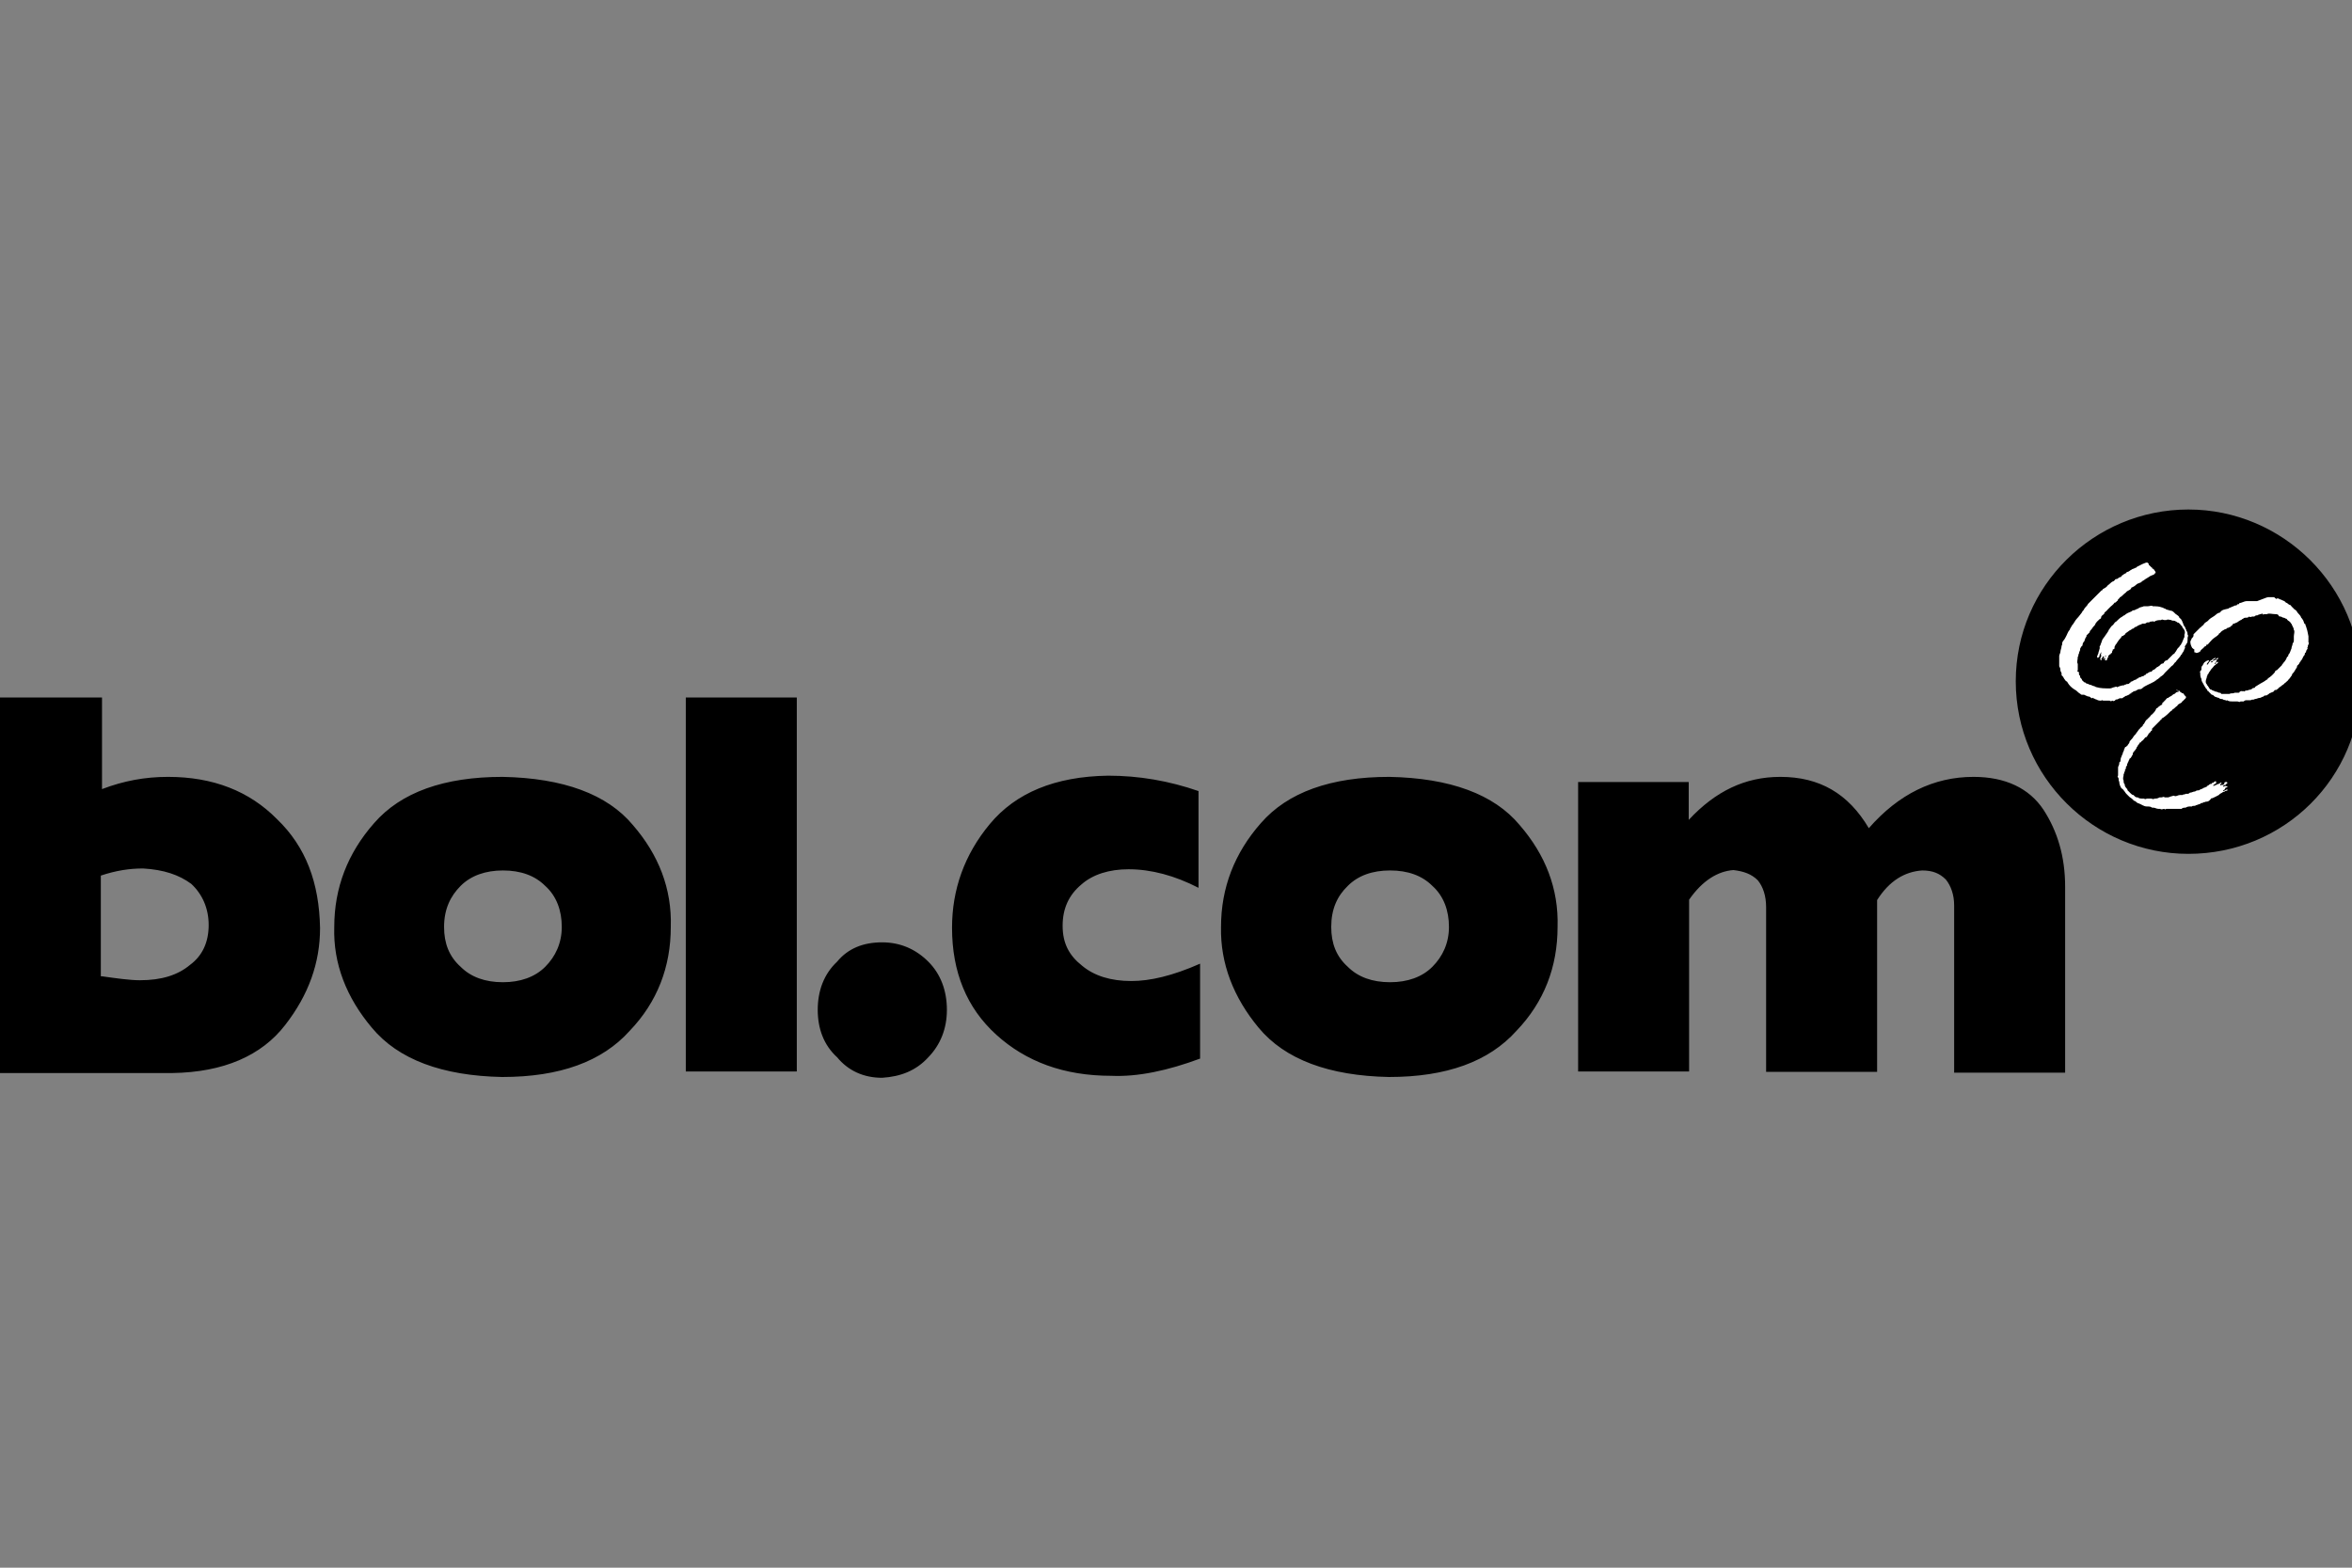 <svg width="120" height="80" viewBox="0 0 120 80" fill="none" xmlns="http://www.w3.org/2000/svg">
<rect x="0" y="0" width="120" height="80" fill="#808080" stroke="none"/>
<g clip-path="url(#clip0_8672_144)">
<g clip-path="url(#clip1_8672_144)">
<path d="M111.652 43.311C116.368 43.311 120.197 39.482 120.197 34.767C120.197 30.051 116.368 26.222 111.652 26.222C106.936 26.222 103.107 30.051 103.107 34.767C103.147 39.482 106.936 43.311 111.652 43.311Z" fill="black"/>
<path d="M111.652 43.573C106.835 43.573 102.845 39.644 102.845 34.767C102.845 29.89 106.835 26 111.652 26C116.468 26 120.459 29.93 120.459 34.807C120.459 39.684 116.529 43.573 111.652 43.573ZM111.652 26.524C107.097 26.524 103.369 30.252 103.369 34.807C103.369 39.361 107.097 43.09 111.652 43.09C116.206 43.09 119.935 39.361 119.935 34.807C119.935 30.252 116.206 26.524 111.652 26.524Z" fill="black"/>
<path d="M109.596 28.741C109.657 28.741 109.596 28.842 109.657 28.842L109.717 28.902L109.778 28.962C109.838 28.962 109.778 29.023 109.838 29.023C109.899 29.023 109.899 29.084 109.899 29.084C109.959 29.084 109.899 29.144 109.959 29.144C109.959 29.204 110.02 29.245 109.959 29.245C109.899 29.305 109.899 29.346 109.798 29.346C109.798 29.406 109.737 29.345 109.697 29.406C109.596 29.466 109.536 29.507 109.435 29.567C109.375 29.628 109.334 29.628 109.274 29.668C109.274 29.728 109.173 29.728 109.113 29.769C109.052 29.769 109.012 29.829 108.951 29.869C108.891 29.93 108.851 29.93 108.79 29.97C108.73 29.97 108.73 30.031 108.73 30.031C108.669 30.131 108.528 30.131 108.468 30.232C108.367 30.293 108.266 30.434 108.145 30.494C108.145 30.555 108.045 30.555 108.045 30.655C107.984 30.655 107.984 30.756 107.883 30.756C107.823 30.857 107.722 30.917 107.682 30.958C107.641 30.998 107.581 31.058 107.521 31.119C107.46 31.22 107.359 31.22 107.359 31.32C107.299 31.381 107.198 31.421 107.198 31.522C107.198 31.522 107.198 31.582 107.138 31.582C107.037 31.683 106.936 31.744 106.876 31.905C106.815 31.965 106.775 32.006 106.714 32.106C106.654 32.167 106.614 32.207 106.614 32.268C106.553 32.328 106.513 32.368 106.452 32.429V32.489C106.392 32.55 106.392 32.59 106.352 32.691C106.352 32.751 106.291 32.751 106.291 32.792C106.231 32.852 106.291 32.953 106.19 32.993C106.13 33.054 106.19 33.054 106.13 33.094C106.13 33.154 106.13 33.154 106.13 33.154C106.13 33.215 106.07 33.255 106.07 33.356C106.009 33.416 106.07 33.457 106.009 33.517C106.009 33.678 105.949 33.779 106.009 33.88C106.009 33.981 106.009 34.081 106.009 34.202C105.949 34.263 106.009 34.263 106.07 34.303C106.07 34.364 106.07 34.404 106.07 34.404C106.07 34.464 106.13 34.464 106.13 34.505V34.565C106.19 34.626 106.231 34.666 106.231 34.726C106.291 34.726 106.291 34.827 106.392 34.827C106.452 34.888 106.452 34.888 106.493 34.888C106.533 34.888 106.594 34.948 106.654 34.948C106.714 34.948 106.755 35.008 106.815 35.008C106.876 35.008 106.916 35.069 106.976 35.069C107.178 35.129 107.4 35.129 107.601 35.129H107.662C107.722 35.129 107.823 35.069 107.863 35.069C107.903 35.069 107.964 35.008 108.024 35.069C108.125 35.008 108.286 34.968 108.387 34.968C108.387 34.908 108.448 34.968 108.488 34.908C108.548 34.908 108.649 34.908 108.649 34.847C108.649 34.847 108.71 34.847 108.71 34.787C108.81 34.787 108.871 34.686 108.972 34.686C109.032 34.626 109.032 34.626 109.072 34.626C109.133 34.565 109.133 34.565 109.173 34.565C109.213 34.565 109.274 34.505 109.334 34.505C109.395 34.505 109.395 34.444 109.435 34.444C109.435 34.444 109.496 34.444 109.496 34.384C109.556 34.384 109.596 34.323 109.697 34.283C109.697 34.283 109.697 34.283 109.758 34.283C109.818 34.222 109.818 34.222 109.858 34.182C109.959 34.182 110.02 34.021 110.12 34.021C110.12 33.961 110.181 34.021 110.181 33.961C110.241 33.9 110.281 33.86 110.342 33.86C110.342 33.86 110.402 33.86 110.402 33.799C110.463 33.739 110.463 33.699 110.564 33.699C110.664 33.598 110.765 33.497 110.886 33.376C110.947 33.376 110.947 33.316 110.987 33.275C111.027 33.235 111.047 33.175 111.088 33.114C111.128 33.054 111.188 33.013 111.188 33.013C111.188 32.953 111.289 32.913 111.289 32.852C111.35 32.792 111.35 32.691 111.39 32.651C111.39 32.59 111.45 32.55 111.45 32.489C111.45 32.429 111.45 32.429 111.45 32.389C111.511 32.227 111.45 32.127 111.35 32.026C111.35 31.925 111.249 31.925 111.249 31.865C111.188 31.804 111.148 31.764 111.088 31.764C111.027 31.703 110.987 31.703 110.987 31.703C110.926 31.643 110.826 31.703 110.785 31.643C110.685 31.643 110.624 31.582 110.523 31.643C110.463 31.643 110.423 31.643 110.423 31.643C110.362 31.643 110.322 31.582 110.261 31.643C110.161 31.643 110.06 31.643 109.939 31.703C109.939 31.764 109.878 31.703 109.838 31.703C109.778 31.703 109.778 31.764 109.737 31.703C109.677 31.764 109.637 31.764 109.536 31.764C109.475 31.824 109.435 31.824 109.375 31.824H109.314C109.213 31.885 109.113 31.885 108.992 31.985C108.891 31.985 108.891 32.086 108.79 32.086C108.73 32.147 108.689 32.147 108.629 32.187C108.568 32.248 108.468 32.288 108.427 32.348C108.427 32.409 108.327 32.409 108.327 32.449C108.327 32.449 108.327 32.449 108.266 32.449C108.266 32.51 108.206 32.51 108.206 32.55C108.105 32.651 108.045 32.751 108.004 32.812C108.004 32.872 107.903 32.872 107.944 32.913C107.883 32.973 107.883 33.013 107.883 33.074C107.883 33.074 107.883 33.134 107.823 33.134C107.762 33.134 107.823 33.195 107.762 33.235C107.762 33.295 107.762 33.336 107.702 33.336C107.702 33.396 107.641 33.396 107.641 33.396L107.581 33.457C107.521 33.457 107.581 33.517 107.581 33.517L107.521 33.578C107.521 33.578 107.521 33.578 107.521 33.638C107.46 33.638 107.521 33.739 107.46 33.699C107.46 33.699 107.46 33.699 107.4 33.699C107.4 33.638 107.4 33.598 107.4 33.537C107.4 33.537 107.4 33.477 107.46 33.477C107.46 33.477 107.46 33.416 107.4 33.477C107.4 33.477 107.4 33.477 107.4 33.537C107.4 33.537 107.4 33.598 107.339 33.598V33.658C107.339 33.658 107.279 33.598 107.339 33.598C107.339 33.537 107.339 33.537 107.339 33.497C107.339 33.497 107.339 33.497 107.279 33.497C107.279 33.557 107.279 33.557 107.218 33.598C107.218 33.598 107.218 33.658 107.218 33.699C107.218 33.699 107.158 33.699 107.158 33.638V33.578C107.218 33.517 107.158 33.517 107.218 33.477C107.158 33.416 107.218 33.316 107.218 33.275C107.158 33.336 107.158 33.376 107.117 33.437V33.497C107.117 33.497 107.117 33.497 107.057 33.557C106.997 33.618 106.997 33.497 106.997 33.457C107.057 33.457 106.997 33.396 107.057 33.356C107.057 33.255 107.117 33.195 107.117 33.094C107.178 33.094 107.117 33.033 107.117 33.033C107.117 32.973 107.178 32.933 107.178 32.872C107.238 32.771 107.238 32.61 107.339 32.55C107.339 32.489 107.4 32.489 107.4 32.449C107.46 32.348 107.561 32.248 107.601 32.127C107.662 32.066 107.702 31.965 107.762 31.925C107.863 31.865 107.863 31.764 107.964 31.724C108.065 31.623 108.165 31.522 108.286 31.462C108.286 31.462 108.347 31.401 108.387 31.401C108.488 31.3 108.649 31.24 108.75 31.2C108.81 31.139 108.851 31.139 108.911 31.139C108.972 31.079 109.072 31.079 109.113 31.038C109.173 30.978 109.314 30.978 109.375 30.938C109.435 30.938 109.536 30.938 109.576 30.938C109.677 30.938 109.778 30.877 109.838 30.938C109.999 30.938 110.161 30.938 110.302 30.998C110.362 30.998 110.402 31.058 110.463 31.058C110.523 31.119 110.624 31.119 110.725 31.159C110.826 31.159 110.886 31.22 110.926 31.26C110.987 31.32 111.027 31.361 111.128 31.421C111.188 31.482 111.188 31.482 111.188 31.522C111.249 31.582 111.289 31.582 111.289 31.623C111.35 31.683 111.35 31.784 111.39 31.824C111.39 31.925 111.491 31.985 111.491 32.026C111.491 32.066 111.551 32.127 111.551 32.187C111.612 32.248 111.612 32.348 111.612 32.389C111.672 32.449 111.612 32.489 111.612 32.55C111.612 32.61 111.612 32.61 111.612 32.651C111.612 32.691 111.612 32.812 111.551 32.852C111.551 32.913 111.491 32.913 111.491 32.953C111.491 32.993 111.43 33.013 111.491 33.054C111.43 33.114 111.491 33.114 111.43 33.154C111.43 33.255 111.329 33.316 111.329 33.356C111.329 33.356 111.329 33.416 111.269 33.416C111.269 33.477 111.209 33.517 111.168 33.578C111.128 33.638 111.067 33.678 111.007 33.779C110.906 33.84 110.906 33.94 110.805 33.981C110.705 34.081 110.644 34.142 110.543 34.243C110.483 34.303 110.483 34.303 110.443 34.343C110.382 34.444 110.342 34.444 110.281 34.505C110.221 34.505 110.221 34.565 110.221 34.565C110.161 34.565 110.12 34.666 110.06 34.666L109.999 34.726C109.939 34.726 109.939 34.787 109.899 34.787C109.798 34.847 109.697 34.888 109.576 34.948C109.455 35.008 109.375 35.049 109.314 35.109C109.254 35.17 109.213 35.17 109.153 35.17C109.052 35.17 108.992 35.27 108.891 35.27C108.83 35.27 108.83 35.331 108.79 35.331C108.79 35.331 108.73 35.331 108.73 35.391C108.669 35.391 108.669 35.391 108.629 35.452C108.568 35.452 108.528 35.512 108.468 35.512C108.407 35.512 108.407 35.573 108.367 35.573C108.327 35.573 108.307 35.633 108.266 35.633C108.206 35.633 108.206 35.633 108.165 35.633C108.105 35.633 108.065 35.694 108.004 35.694C107.944 35.694 107.944 35.694 107.903 35.754C107.843 35.754 107.843 35.815 107.803 35.754C107.742 35.754 107.702 35.815 107.641 35.754C107.581 35.754 107.541 35.754 107.48 35.754C107.42 35.754 107.379 35.754 107.319 35.754C107.259 35.754 107.218 35.694 107.218 35.754C107.117 35.754 107.057 35.754 106.956 35.694C106.896 35.694 106.856 35.633 106.795 35.633C106.795 35.573 106.735 35.633 106.735 35.633C106.674 35.633 106.674 35.573 106.634 35.573C106.573 35.512 106.533 35.573 106.473 35.512C106.412 35.512 106.372 35.452 106.311 35.452C106.251 35.452 106.251 35.452 106.211 35.452C106.15 35.452 106.15 35.391 106.11 35.391C106.009 35.331 105.949 35.23 105.848 35.19C105.687 35.089 105.586 34.988 105.485 34.827C105.485 34.767 105.384 34.767 105.384 34.726C105.284 34.626 105.284 34.525 105.183 34.464C105.183 34.404 105.183 34.404 105.183 34.364C105.183 34.323 105.122 34.263 105.122 34.202C105.122 34.142 105.122 34.102 105.062 34.001C105.062 33.9 105.062 33.799 105.062 33.739C105.062 33.678 105.062 33.678 105.062 33.638C105.062 33.598 105.062 33.537 105.062 33.477C105.062 33.416 105.122 33.316 105.122 33.275C105.122 33.175 105.183 33.074 105.183 32.953C105.243 32.892 105.183 32.792 105.243 32.751C105.243 32.691 105.304 32.691 105.304 32.651C105.364 32.59 105.364 32.55 105.404 32.489C105.465 32.389 105.505 32.227 105.606 32.127C105.606 32.066 105.666 32.026 105.707 31.925C105.808 31.824 105.868 31.663 105.969 31.562C106.07 31.462 106.13 31.361 106.231 31.24C106.231 31.179 106.332 31.139 106.332 31.079C106.392 30.978 106.493 30.917 106.533 30.817C106.735 30.615 106.997 30.353 107.218 30.131C107.279 30.131 107.279 30.071 107.279 30.071C107.379 30.011 107.48 29.97 107.541 29.869C107.641 29.809 107.702 29.708 107.803 29.668C107.863 29.668 107.863 29.607 107.903 29.607C107.903 29.547 107.964 29.547 108.004 29.547C108.045 29.547 108.105 29.446 108.206 29.446C108.266 29.386 108.266 29.346 108.307 29.346C108.367 29.285 108.407 29.285 108.468 29.245C108.528 29.245 108.468 29.184 108.528 29.184C108.629 29.184 108.689 29.084 108.73 29.084C108.79 29.023 108.891 29.023 108.931 28.983C108.992 28.983 109.032 28.922 109.032 28.922C109.496 28.68 109.556 28.68 109.596 28.741Z" fill="white"/>
<path d="M115.743 30.474C115.844 30.474 115.944 30.474 116.005 30.474C116.065 30.474 116.065 30.534 116.106 30.534C116.106 30.595 116.166 30.534 116.206 30.534C116.267 30.534 116.307 30.595 116.368 30.595C116.468 30.655 116.569 30.655 116.63 30.756C116.69 30.756 116.73 30.817 116.791 30.857C116.892 30.857 116.892 30.957 116.992 31.018C117.053 31.119 117.154 31.119 117.194 31.22C117.254 31.32 117.355 31.381 117.395 31.482C117.395 31.542 117.456 31.542 117.456 31.582C117.516 31.643 117.516 31.683 117.557 31.784C117.557 31.844 117.617 31.844 117.617 31.844C117.617 31.905 117.678 32.005 117.678 32.046C117.738 32.207 117.738 32.308 117.778 32.469C117.778 32.529 117.778 32.57 117.778 32.57V32.63C117.778 32.691 117.778 32.731 117.778 32.791C117.839 32.791 117.778 32.852 117.778 32.892C117.718 32.953 117.778 32.993 117.718 33.053C117.778 33.114 117.657 33.154 117.657 33.255C117.657 33.255 117.657 33.315 117.597 33.315C117.597 33.376 117.597 33.416 117.537 33.477C117.476 33.537 117.537 33.537 117.476 33.577C117.476 33.638 117.416 33.678 117.375 33.739C117.375 33.799 117.315 33.799 117.315 33.839C117.315 33.88 117.254 33.9 117.254 33.94C117.194 33.94 117.194 34.001 117.194 34.041C117.134 34.142 117.093 34.202 117.033 34.303C116.972 34.363 116.932 34.404 116.932 34.464C116.872 34.525 116.831 34.625 116.771 34.666C116.71 34.766 116.67 34.766 116.61 34.827C116.61 34.887 116.549 34.827 116.549 34.887C116.489 34.948 116.388 34.988 116.348 35.049C116.287 35.049 116.287 35.109 116.247 35.109C116.247 35.169 116.146 35.169 116.146 35.21H116.086C116.086 35.21 116.025 35.21 116.025 35.27C115.965 35.331 115.864 35.331 115.824 35.371C115.763 35.371 115.763 35.431 115.723 35.431C115.662 35.492 115.622 35.492 115.562 35.492C115.501 35.492 115.501 35.552 115.461 35.552C115.4 35.552 115.36 35.613 115.3 35.613C115.199 35.613 115.138 35.673 115.038 35.673C114.977 35.734 114.876 35.673 114.836 35.734C114.776 35.734 114.735 35.734 114.635 35.734C114.574 35.734 114.534 35.734 114.473 35.794C114.413 35.794 114.373 35.794 114.312 35.794C114.252 35.855 114.211 35.794 114.151 35.794C114.05 35.794 113.99 35.794 113.889 35.794C113.788 35.794 113.728 35.794 113.627 35.734C113.566 35.794 113.526 35.673 113.466 35.734C113.466 35.673 113.405 35.734 113.405 35.673C113.345 35.673 113.244 35.673 113.204 35.613C113.143 35.613 113.042 35.552 113.002 35.552C112.942 35.492 112.901 35.452 112.841 35.452C112.78 35.391 112.74 35.351 112.68 35.29C112.68 35.23 112.619 35.29 112.619 35.23C112.619 35.169 112.518 35.129 112.518 35.069C112.458 35.008 112.458 34.968 112.418 34.907C112.357 34.807 112.317 34.746 112.317 34.645C112.257 34.545 112.257 34.444 112.257 34.323C112.196 34.263 112.317 34.222 112.317 34.162C112.317 34.061 112.317 34.001 112.377 33.96C112.438 33.86 112.438 33.799 112.539 33.759C112.539 33.698 112.599 33.759 112.639 33.698C112.639 33.698 112.639 33.698 112.7 33.698V33.759C112.639 33.759 112.639 33.86 112.599 33.86V33.92C112.66 33.92 112.66 33.86 112.7 33.819C112.7 33.759 112.801 33.759 112.76 33.718C112.821 33.718 112.861 33.658 112.922 33.618C112.982 33.618 112.982 33.557 113.022 33.557C113.022 33.618 113.022 33.618 113.022 33.618C112.962 33.678 112.922 33.618 112.922 33.678C112.922 33.739 112.861 33.739 112.861 33.739C112.801 33.739 112.801 33.799 112.801 33.799C112.801 33.799 112.801 33.799 112.861 33.799C112.922 33.739 112.922 33.698 112.962 33.698C113.063 33.698 113.063 33.598 113.123 33.598C113.123 33.537 113.184 33.598 113.184 33.598C113.184 33.598 113.184 33.598 113.123 33.658C113.123 33.658 113.123 33.658 113.063 33.658C113.063 33.658 113.063 33.718 113.123 33.718C113.063 33.718 113.063 33.819 113.022 33.819L112.962 33.88C112.962 33.819 113.022 33.94 113.063 33.819C113.063 33.759 113.123 33.819 113.163 33.759C113.163 33.759 113.163 33.759 113.163 33.819C113.103 33.88 113.103 33.88 113.063 33.88C113.063 33.94 113.002 33.94 112.962 33.98C112.901 34.081 112.801 34.142 112.76 34.242C112.7 34.303 112.7 34.343 112.66 34.404C112.599 34.404 112.66 34.464 112.599 34.505C112.599 34.605 112.539 34.666 112.539 34.766C112.539 34.827 112.539 34.867 112.599 34.928C112.599 34.988 112.66 34.988 112.66 35.028C112.72 35.089 112.72 35.19 112.821 35.19C112.881 35.25 112.982 35.25 113.022 35.29C113.123 35.29 113.184 35.351 113.224 35.351C113.264 35.351 113.325 35.351 113.325 35.411C113.425 35.411 113.587 35.411 113.748 35.411C113.849 35.351 113.909 35.411 114.01 35.351C114.07 35.351 114.111 35.351 114.171 35.351C114.231 35.351 114.272 35.351 114.272 35.29C114.332 35.29 114.373 35.23 114.433 35.29C114.433 35.23 114.493 35.29 114.493 35.29C114.554 35.23 114.655 35.23 114.695 35.23C114.755 35.169 114.796 35.23 114.856 35.169C114.917 35.169 114.917 35.109 114.957 35.109C114.997 35.109 115.058 35.109 115.058 35.049C115.159 34.988 115.219 34.948 115.32 34.887C115.421 34.827 115.521 34.787 115.642 34.686C115.642 34.686 115.703 34.686 115.703 34.625C115.864 34.525 115.965 34.424 116.065 34.303C116.065 34.242 116.126 34.202 116.166 34.202C116.267 34.101 116.327 34.041 116.428 33.94C116.428 33.88 116.489 33.88 116.489 33.839C116.589 33.739 116.65 33.638 116.69 33.517C116.751 33.517 116.751 33.456 116.751 33.416C116.851 33.315 116.851 33.215 116.912 33.094C116.912 32.993 116.972 32.932 116.972 32.832C117.033 32.771 117.033 32.731 117.033 32.63C117.033 32.57 117.033 32.529 117.033 32.469C117.033 32.368 117.093 32.207 117.033 32.147C117.033 32.046 116.972 31.985 116.932 31.885C116.932 31.824 116.872 31.824 116.872 31.784C116.811 31.683 116.71 31.683 116.67 31.582C116.61 31.582 116.569 31.522 116.509 31.522C116.448 31.522 116.408 31.461 116.348 31.461C116.287 31.461 116.287 31.461 116.247 31.401C116.247 31.34 116.186 31.401 116.186 31.34C116.126 31.34 116.126 31.34 116.086 31.34C115.924 31.34 115.763 31.28 115.662 31.34C115.602 31.34 115.562 31.34 115.501 31.34C115.501 31.34 115.501 31.401 115.441 31.34C115.441 31.28 115.38 31.34 115.34 31.34C115.34 31.34 115.34 31.34 115.279 31.34C115.279 31.401 115.219 31.34 115.179 31.401C115.118 31.401 115.078 31.401 115.017 31.461C114.957 31.461 114.957 31.461 114.917 31.461C114.876 31.461 114.816 31.522 114.755 31.461C114.695 31.522 114.655 31.522 114.594 31.522C114.534 31.522 114.493 31.522 114.433 31.582C114.373 31.582 114.373 31.643 114.332 31.643C114.292 31.643 114.231 31.703 114.231 31.703C114.171 31.703 114.171 31.764 114.131 31.764C114.09 31.764 114.03 31.824 113.97 31.824C113.97 31.824 113.909 31.824 113.909 31.885C113.849 31.945 113.808 31.945 113.808 31.985C113.748 31.985 113.708 32.046 113.647 32.046C113.647 32.046 113.587 32.046 113.587 32.106C113.587 32.106 113.587 32.106 113.526 32.106C113.425 32.167 113.325 32.207 113.264 32.308C113.204 32.308 113.204 32.368 113.204 32.368C113.143 32.429 113.103 32.469 113.002 32.529C112.841 32.63 112.74 32.791 112.639 32.892C112.639 32.892 112.639 32.892 112.579 32.892C112.579 32.953 112.519 32.993 112.478 32.993C112.418 33.053 112.418 33.094 112.377 33.094C112.317 33.154 112.317 33.154 112.277 33.194C112.277 33.255 112.216 33.255 112.176 33.295C112.115 33.295 112.075 33.356 112.015 33.295C111.954 33.295 111.954 33.295 111.954 33.235C111.954 33.174 111.954 33.174 111.954 33.134C111.894 33.134 111.894 33.074 111.853 33.074C111.793 32.973 111.753 32.872 111.753 32.751C111.753 32.691 111.813 32.65 111.813 32.59C111.874 32.529 111.914 32.489 111.914 32.429C111.914 32.429 111.914 32.429 111.914 32.368C112.015 32.267 112.115 32.167 112.236 32.046C112.297 31.985 112.337 31.985 112.337 31.945C112.398 31.945 112.438 31.844 112.498 31.784C112.599 31.723 112.66 31.683 112.7 31.623C112.801 31.522 112.962 31.461 113.063 31.361C113.123 31.3 113.224 31.26 113.264 31.26C113.365 31.099 113.526 31.099 113.687 31.058C113.748 30.998 113.849 30.998 113.889 30.957C113.949 30.957 113.99 30.897 114.05 30.897C114.111 30.897 114.111 30.897 114.151 30.837C114.211 30.837 114.252 30.837 114.252 30.776C114.352 30.776 114.514 30.675 114.614 30.675C114.614 30.675 114.614 30.675 114.675 30.675C114.776 30.675 114.876 30.675 114.997 30.675C115.058 30.675 115.098 30.675 115.159 30.675C115.683 30.474 115.682 30.474 115.743 30.474Z" fill="white"/>
<path d="M111.067 35.19C111.128 35.25 111.128 35.29 111.168 35.25C111.168 35.25 111.229 35.25 111.229 35.31C111.289 35.31 111.329 35.411 111.39 35.371C111.39 35.431 111.45 35.431 111.45 35.472L111.511 35.532C111.571 35.593 111.511 35.593 111.511 35.633C111.45 35.693 111.41 35.734 111.35 35.794C111.289 35.794 111.35 35.855 111.289 35.855C111.229 35.915 111.128 35.915 111.088 36.016C110.987 36.076 110.926 36.177 110.826 36.217C110.826 36.278 110.765 36.278 110.765 36.278C110.664 36.379 110.503 36.54 110.342 36.641C110.281 36.641 110.281 36.701 110.281 36.701C110.281 36.761 110.221 36.701 110.221 36.761C110.16 36.822 110.16 36.822 110.12 36.862C110.019 36.963 109.919 37.064 109.798 37.185C109.798 37.185 109.798 37.185 109.798 37.245C109.798 37.245 109.798 37.306 109.737 37.306C109.737 37.366 109.677 37.366 109.677 37.406C109.677 37.406 109.616 37.406 109.616 37.467C109.556 37.527 109.556 37.628 109.455 37.628C109.395 37.689 109.354 37.789 109.254 37.83C109.254 37.83 109.254 37.89 109.193 37.89C109.133 37.89 109.193 37.951 109.133 37.951C109.133 38.011 109.072 38.011 109.072 38.051C109.072 38.092 109.012 38.112 109.012 38.152C109.012 38.192 108.951 38.253 108.911 38.313C108.851 38.374 108.81 38.414 108.81 38.515C108.75 38.575 108.75 38.676 108.649 38.716C108.649 38.777 108.589 38.817 108.589 38.878C108.528 38.938 108.589 38.938 108.528 38.978V39.039C108.528 39.099 108.468 39.099 108.468 39.14C108.468 39.2 108.468 39.24 108.407 39.301C108.468 39.361 108.347 39.361 108.407 39.402C108.347 39.402 108.407 39.462 108.347 39.502V39.563C108.347 39.623 108.286 39.724 108.347 39.825C108.347 39.885 108.347 39.986 108.407 40.026C108.407 40.087 108.407 40.127 108.468 40.188C108.468 40.188 108.468 40.248 108.528 40.248C108.528 40.308 108.589 40.308 108.528 40.308C108.589 40.369 108.589 40.369 108.629 40.409L108.689 40.47C108.75 40.53 108.79 40.57 108.851 40.57L108.911 40.631C108.971 40.691 109.012 40.691 109.072 40.691C109.133 40.752 109.233 40.752 109.334 40.752H109.395C109.455 40.812 109.495 40.752 109.556 40.752C109.556 40.752 109.616 40.752 109.657 40.752C109.697 40.752 109.717 40.752 109.757 40.752C109.798 40.752 109.858 40.812 109.919 40.752C110.019 40.752 110.08 40.752 110.181 40.691C110.241 40.691 110.241 40.691 110.281 40.691C110.342 40.691 110.382 40.631 110.443 40.691C110.503 40.691 110.543 40.691 110.604 40.691C110.664 40.691 110.765 40.631 110.805 40.631C110.846 40.631 110.906 40.57 110.967 40.631C111.067 40.631 111.128 40.57 111.229 40.57H111.289H111.35C111.41 40.51 111.45 40.57 111.511 40.51H111.571C111.632 40.51 111.672 40.51 111.732 40.45C111.833 40.45 111.894 40.389 111.994 40.389C112.055 40.329 112.156 40.329 112.196 40.329C112.256 40.268 112.357 40.268 112.397 40.228C112.458 40.167 112.498 40.228 112.498 40.167C112.559 40.167 112.599 40.167 112.599 40.107C112.659 40.107 112.7 40.047 112.76 40.006C112.821 40.006 112.861 40.006 112.861 39.946C112.861 39.946 112.861 39.946 112.921 39.946C112.982 39.885 113.022 39.845 113.083 39.885C113.083 39.885 113.022 39.946 113.083 39.946C113.083 40.006 113.022 39.946 113.022 40.006C112.962 40.006 112.962 40.067 112.921 40.067C112.921 40.067 112.921 40.067 112.921 40.127C112.921 40.067 112.982 40.127 113.022 40.067C113.083 40.067 113.123 40.006 113.183 40.006C113.244 40.006 113.284 39.905 113.345 39.946C113.345 39.946 113.345 40.006 113.284 40.006C113.284 40.006 113.284 40.006 113.284 40.067C113.284 40.127 113.345 40.006 113.385 40.067C113.445 40.006 113.486 40.067 113.486 39.966C113.486 39.905 113.546 39.905 113.586 39.905C113.586 39.905 113.647 39.905 113.647 39.966C113.586 39.966 113.586 40.067 113.486 40.067C113.486 40.067 113.425 40.067 113.425 40.127C113.425 40.188 113.425 40.127 113.486 40.127C113.546 40.127 113.586 40.067 113.586 40.127H113.647C113.647 40.188 113.586 40.188 113.586 40.188C113.586 40.188 113.526 40.188 113.526 40.248C113.526 40.308 113.425 40.308 113.425 40.349C113.425 40.349 113.486 40.409 113.486 40.349C113.546 40.288 113.586 40.349 113.586 40.288H113.647C113.647 40.288 113.647 40.389 113.586 40.349C113.586 40.349 113.526 40.349 113.486 40.409C113.546 40.409 113.486 40.409 113.425 40.409C113.365 40.47 113.324 40.47 113.264 40.51L113.204 40.57C113.103 40.631 113.002 40.671 112.881 40.732C112.821 40.732 112.821 40.732 112.78 40.792C112.78 40.792 112.78 40.792 112.72 40.853C112.659 40.913 112.559 40.913 112.518 40.913C112.518 40.913 112.518 40.974 112.458 40.913C112.458 40.974 112.397 40.913 112.397 40.974C112.337 40.974 112.297 40.974 112.236 41.034C112.176 41.034 112.075 41.094 112.035 41.094C111.974 41.155 111.873 41.094 111.833 41.155C111.773 41.155 111.773 41.155 111.773 41.155C111.672 41.155 111.611 41.155 111.511 41.215C111.45 41.215 111.35 41.215 111.309 41.276C111.249 41.276 111.208 41.276 111.208 41.276C111.148 41.276 111.108 41.276 111.108 41.276C111.007 41.276 110.946 41.276 110.846 41.276H110.785C110.785 41.276 110.725 41.276 110.684 41.276C110.644 41.276 110.584 41.276 110.523 41.276C110.463 41.336 110.422 41.276 110.422 41.276C110.362 41.276 110.261 41.336 110.221 41.276C110.16 41.276 110.16 41.276 110.12 41.276C110.019 41.276 109.959 41.215 109.858 41.215H109.798C109.737 41.155 109.637 41.155 109.536 41.155C109.375 41.155 109.274 41.054 109.113 40.994C109.052 40.994 109.012 40.933 108.951 40.893C108.891 40.832 108.851 40.893 108.851 40.832C108.79 40.772 108.75 40.732 108.649 40.671C108.589 40.611 108.548 40.57 108.488 40.51C108.427 40.45 108.387 40.349 108.327 40.308C108.327 40.248 108.226 40.248 108.226 40.208C108.165 40.107 108.125 40.006 108.125 39.885C108.065 39.825 108.125 39.724 108.065 39.684C108.065 39.623 108.004 39.623 108.065 39.583C108.065 39.523 108.065 39.482 108.065 39.422C108.065 39.321 108.065 39.22 108.065 39.16C108.065 39.099 108.125 39.059 108.125 38.958C108.125 38.898 108.125 38.898 108.186 38.857C108.186 38.797 108.186 38.696 108.246 38.595C108.246 38.535 108.306 38.495 108.306 38.434C108.306 38.374 108.367 38.334 108.367 38.273C108.367 38.212 108.427 38.172 108.427 38.112C108.427 38.112 108.427 38.112 108.488 38.112C108.488 38.051 108.548 38.051 108.548 38.051C108.548 37.991 108.649 37.951 108.649 37.85C108.709 37.749 108.81 37.689 108.851 37.588C108.911 37.527 108.911 37.487 108.951 37.487C108.951 37.427 109.012 37.427 109.012 37.386C109.072 37.326 109.113 37.225 109.173 37.185C109.233 37.084 109.334 37.084 109.334 36.983C109.435 36.923 109.435 36.782 109.536 36.721C109.596 36.661 109.637 36.62 109.697 36.56C109.757 36.499 109.757 36.459 109.798 36.459C109.858 36.399 109.959 36.298 109.999 36.197C109.999 36.137 110.06 36.137 110.06 36.137C110.12 36.076 110.16 36.036 110.261 35.976C110.322 35.976 110.322 35.915 110.322 35.875C110.382 35.814 110.422 35.814 110.422 35.774C110.523 35.714 110.523 35.613 110.624 35.613C110.684 35.552 110.725 35.552 110.785 35.512C110.846 35.472 110.886 35.411 110.946 35.411C111.007 35.351 111.047 35.31 111.108 35.31H111.168C110.967 35.129 111.027 35.19 111.067 35.19Z" fill="white"/>
<path d="M-0.459 35.593H5.204V40.268C6.313 39.845 7.401 39.644 8.57 39.644C10.867 39.644 12.721 40.369 14.132 41.8C15.603 43.211 16.288 45.044 16.329 47.362C16.329 49.136 15.744 50.768 14.555 52.3C13.346 53.871 11.411 54.718 8.792 54.758H-0.459V35.593ZM5.204 49.821C5.93 49.922 6.615 50.022 7.139 50.022C8.247 50.022 9.074 49.76 9.698 49.236C10.323 48.773 10.646 48.088 10.646 47.201C10.646 46.354 10.323 45.629 9.759 45.105C9.134 44.641 8.348 44.379 7.3 44.319C6.615 44.319 5.93 44.42 5.144 44.682V49.821H5.204ZM17.054 47.302C17.054 45.306 17.739 43.533 19.09 42.001C20.46 40.429 22.657 39.644 25.639 39.644C28.743 39.704 30.98 40.53 32.29 42.102C33.6 43.614 34.285 45.347 34.224 47.302C34.224 49.337 33.539 51.131 32.129 52.602C30.718 54.174 28.561 54.96 25.619 54.96C22.576 54.899 20.319 54.073 18.969 52.441C17.679 50.909 16.994 49.176 17.054 47.302ZM22.657 47.302C22.657 48.148 22.919 48.813 23.503 49.337C24.027 49.861 24.753 50.123 25.66 50.123C26.546 50.123 27.292 49.861 27.816 49.337C28.34 48.813 28.662 48.128 28.662 47.302C28.662 46.475 28.4 45.73 27.816 45.206C27.292 44.682 26.566 44.42 25.66 44.42C24.773 44.42 24.027 44.682 23.503 45.206C22.979 45.73 22.657 46.395 22.657 47.302ZM34.99 35.593H40.653V54.678H34.99V35.593ZM45.006 48.088C45.953 48.088 46.739 48.45 47.364 49.075C47.989 49.7 48.311 50.546 48.311 51.534C48.311 52.481 47.989 53.307 47.364 53.952C46.739 54.637 45.953 54.94 45.006 55C44.059 55 43.273 54.637 42.709 53.952C42.024 53.327 41.721 52.481 41.721 51.534C41.721 50.546 42.044 49.7 42.709 49.075C43.273 48.39 44.059 48.088 45.006 48.088ZM61.249 54.013C59.577 54.637 58.045 54.96 56.695 54.899C54.277 54.899 52.342 54.174 50.831 52.803C49.319 51.433 48.573 49.599 48.573 47.342C48.573 45.407 49.198 43.614 50.508 42.042C51.818 40.47 53.813 39.623 56.534 39.583C58.106 39.583 59.637 39.845 61.149 40.369V45.306C59.94 44.682 58.73 44.359 57.582 44.359C56.594 44.359 55.748 44.621 55.163 45.145C54.539 45.669 54.216 46.354 54.216 47.241C54.216 48.128 54.539 48.753 55.204 49.277C55.828 49.801 56.675 50.062 57.723 50.062C58.67 50.062 59.819 49.801 61.229 49.176V54.013H61.249ZM62.297 47.302C62.297 45.306 62.983 43.533 64.333 42.001C65.703 40.429 67.9 39.644 70.883 39.644C73.986 39.704 76.223 40.53 77.533 42.102C78.843 43.614 79.528 45.347 79.468 47.302C79.468 49.337 78.782 51.131 77.372 52.602C75.961 54.174 73.805 54.96 70.862 54.96C67.819 54.899 65.562 54.073 64.212 52.441C62.942 50.909 62.257 49.176 62.297 47.302ZM67.92 47.302C67.92 48.148 68.182 48.813 68.766 49.337C69.29 49.861 70.016 50.123 70.923 50.123C71.81 50.123 72.555 49.861 73.079 49.337C73.603 48.813 73.926 48.128 73.926 47.302C73.926 46.475 73.664 45.73 73.079 45.206C72.555 44.682 71.83 44.42 70.923 44.42C70.016 44.42 69.29 44.682 68.766 45.206C68.222 45.73 67.92 46.395 67.92 47.302ZM80.496 39.906H86.159V41.84C87.529 40.369 89.04 39.644 90.834 39.644C92.829 39.644 94.3 40.49 95.348 42.263C96.86 40.53 98.653 39.644 100.689 39.644C102.321 39.644 103.53 40.228 104.256 41.316C104.981 42.425 105.364 43.734 105.364 45.246V54.738H99.701V46.193C99.701 45.669 99.54 45.206 99.278 44.883C98.956 44.561 98.593 44.42 98.069 44.42C97.182 44.48 96.396 44.944 95.771 45.931V54.698H90.108V46.294C90.108 45.709 89.947 45.246 89.685 44.924C89.363 44.601 88.96 44.46 88.436 44.4C87.65 44.46 86.864 44.924 86.179 45.911V54.678H80.516V39.906H80.496Z" fill="black"/>
</g>
</g>
<defs>
<clipPath id="clip0_8672_144">
<rect width="120" height="80" fill="white"/>
</clipPath>
<clipPath id="clip1_8672_144">
<rect width="120.917" height="29" fill="white" transform="translate(-0.459 26)"/>
</clipPath>
</defs>
</svg>

